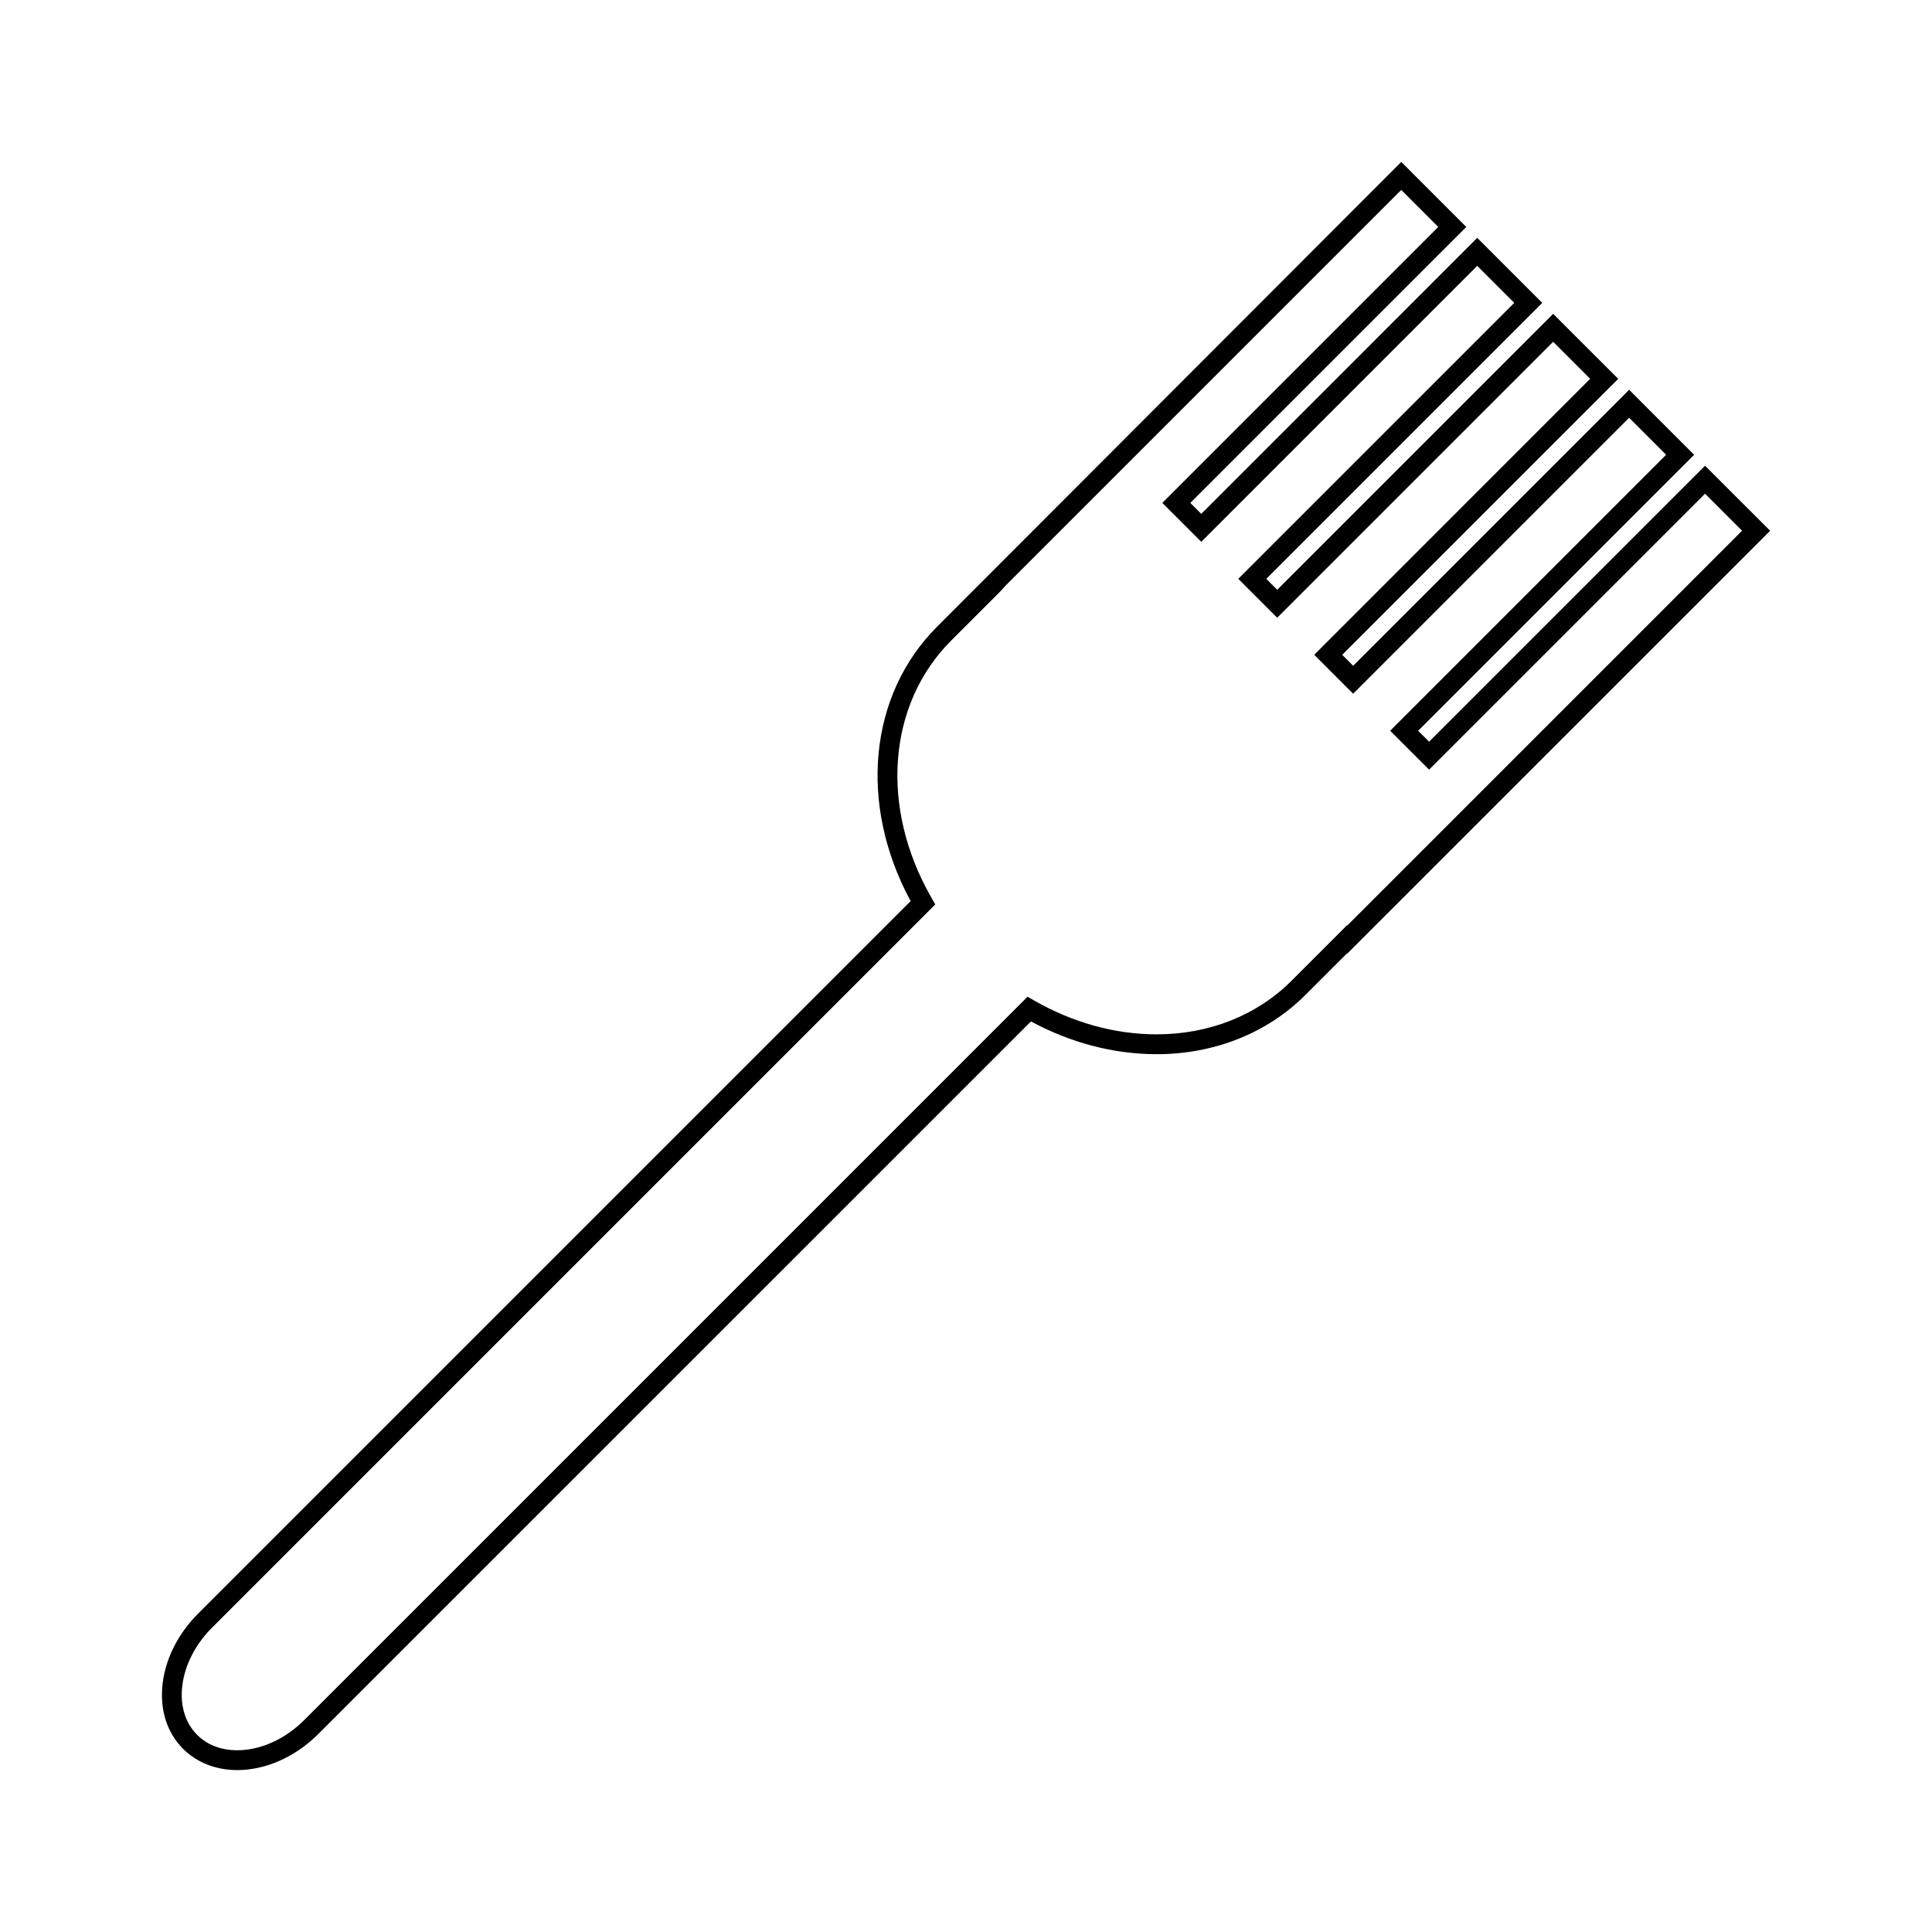 <?xml version="1.0" encoding="UTF-8"?>
<!-- Uploaded to: ICON Repo, www.iconrepo.com, Generator: ICON Repo Mixer Tools -->
<svg fill="#000000" width="800px" height="800px" version="1.1" viewBox="144 144 512 512" xmlns="http://www.w3.org/2000/svg">
 <path d="m595.86 267.42-73.133 73.133-2.898-2.891 73.133-73.137-17.223-17.23-73.137 73.137-2.898-2.902 73.137-73.133-17.234-17.23-73.129 73.133-2.898-2.898 73.133-73.133-17.23-17.234-73.133 73.141-2.902-2.898 73.137-73.133-17.23-17.234-123.01 123.16c-18.141 18.133-20.871 47.148-7.016 72.73l-188.85 188.85c-5.227 5.227-8.555 11.762-9.371 18.41-0.844 6.891 1.082 13.074 5.426 17.414 3.621 3.621 8.711 5.617 14.328 5.617 7.582 0 15.418-3.484 21.492-9.562l188.86-188.84c10.527 5.688 22 8.684 33.305 8.684 15.293 0 29.293-5.578 39.43-15.703l11.02-11.016 0.066 0.066 112.07-112.06zm-94.902 121.8-14.73 14.727c-9.137 9.137-21.82 14.164-35.719 14.164-11.02 0-22.234-3.102-32.453-8.973l-1.742-0.996-191.67 191.67c-5.102 5.102-11.582 8.023-17.781 8.023-4.277 0-7.949-1.41-10.617-4.078-3.176-3.176-4.578-7.812-3.93-13.062 0.672-5.488 3.469-10.938 7.871-15.34l191.67-191.67-0.996-1.742c-13.754-23.922-11.668-51.309 5.195-68.168l12.867-12.875 1.684-1.828 104.74-104.74 9.809 9.812-73.129 73.125 10.324 10.316 73.133-73.137 9.809 9.812-73.137 73.133 10.316 10.316 73.133-73.133 9.812 9.809-73.133 73.137 10.316 10.324 73.137-73.137 9.805 9.809-73.133 73.133 10.316 10.312 73.133-73.129 9.809 9.812-104.64 104.64z"/>
</svg>
